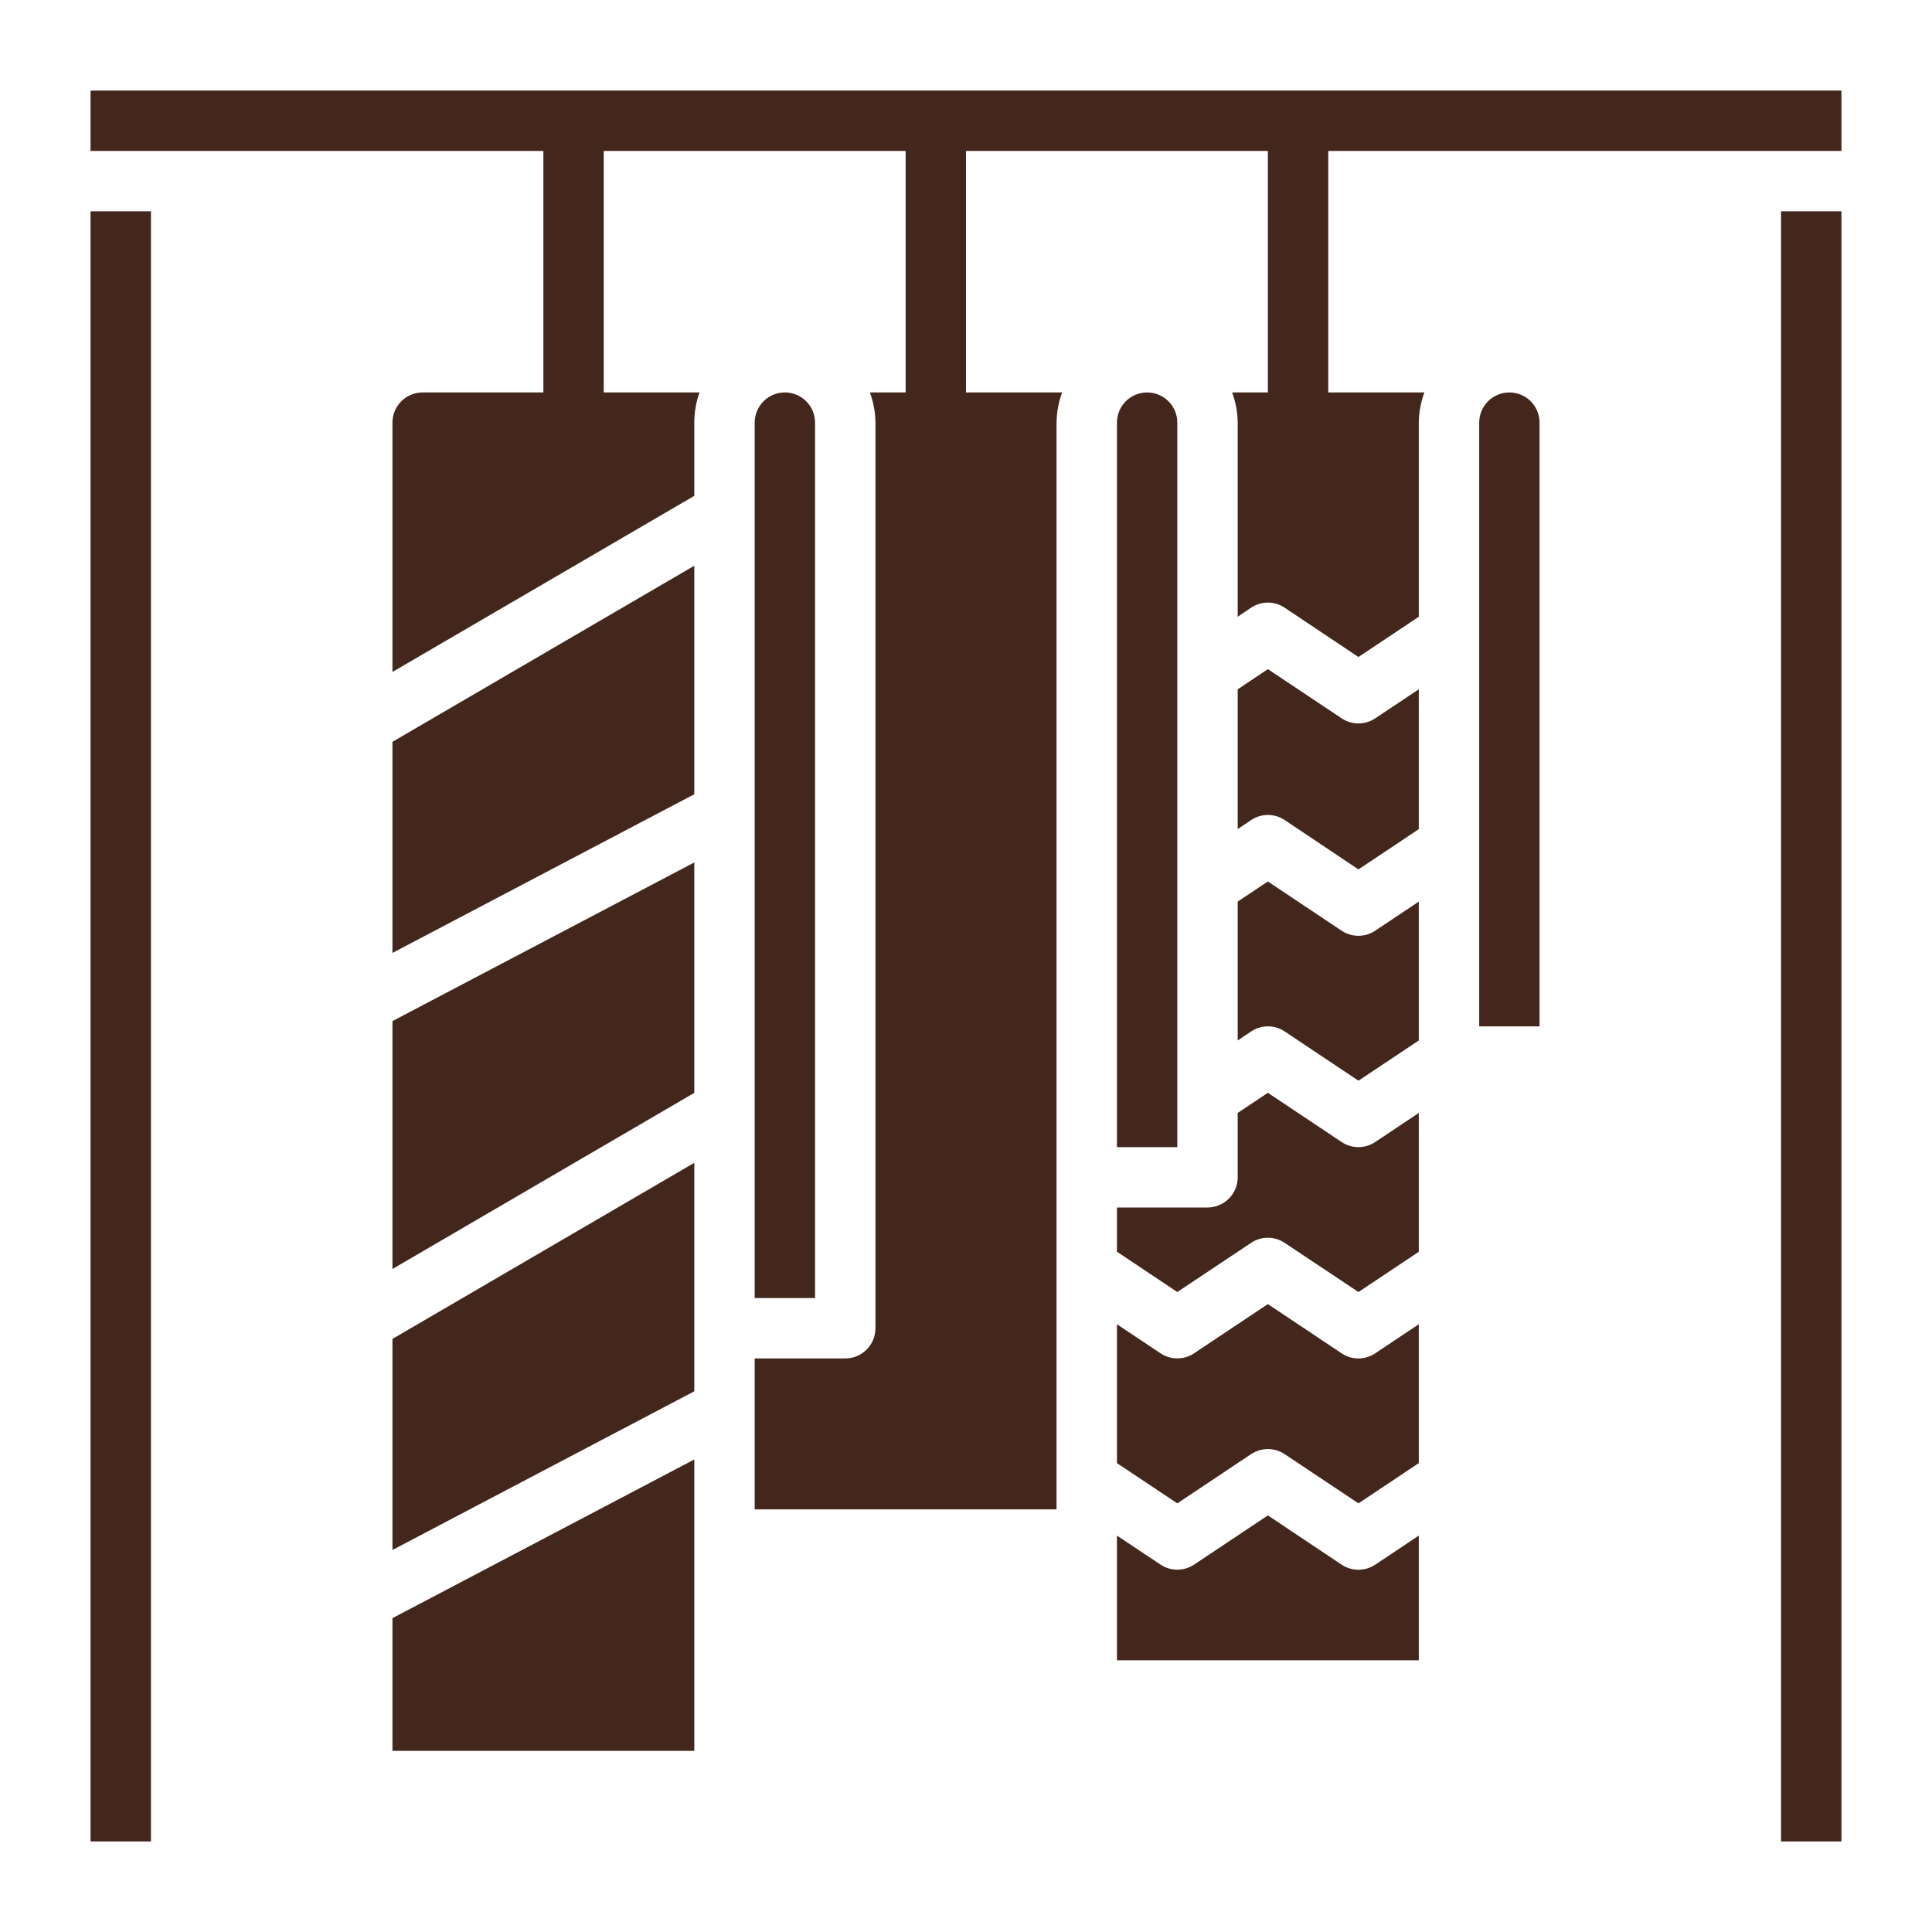<svg xmlns="http://www.w3.org/2000/svg" width="60" height="60" viewBox="0 0 60 60" fill="none"><path d="M42.188 48.75C42.002 48.75 41.821 48.695 41.667 48.593L39.375 47.062L37.083 48.591C36.929 48.693 36.748 48.748 36.562 48.748C36.377 48.748 36.196 48.693 36.042 48.591L34.688 47.689V51.562H44.062V47.689L42.708 48.593C42.554 48.695 42.373 48.75 42.188 48.75Z" fill="#43271C"></path><path d="M42.188 42.188C42.002 42.188 41.821 42.133 41.667 42.03L39.375 40.5L37.083 42.028C36.929 42.131 36.748 42.186 36.562 42.186C36.377 42.186 36.196 42.131 36.042 42.028L34.688 41.126V45.439L36.562 46.688L38.855 45.159C39.009 45.057 39.19 45.002 39.375 45.002C39.56 45.002 39.741 45.057 39.895 45.159L42.188 46.688L44.062 45.438V41.125L42.708 42.029C42.554 42.132 42.373 42.187 42.188 42.188Z" fill="#43271C"></path><path d="M42.188 35.625C42.002 35.625 41.821 35.57 41.667 35.468L39.375 33.938L38.438 34.563V36.562C38.438 36.811 38.339 37.05 38.163 37.225C37.987 37.401 37.749 37.5 37.5 37.5H34.688V38.873L36.562 40.125L38.855 38.597C39.009 38.494 39.19 38.439 39.375 38.439C39.56 38.439 39.741 38.494 39.895 38.597L42.188 40.125L44.062 38.875V34.563L42.708 35.467C42.554 35.57 42.373 35.625 42.188 35.625Z" fill="#43271C"></path><path d="M12.188 29.594L21.562 24.666V17.569L12.188 23.038V29.594Z" fill="#43271C"></path><path d="M12.188 39.41L21.562 33.94V26.784L12.188 31.711V39.41Z" fill="#43271C"></path><path d="M12.188 54.375H21.562V45.325L12.188 50.253V54.375Z" fill="#43271C"></path><path d="M12.188 48.136L21.562 43.208V36.112L12.188 41.581V48.136Z" fill="#43271C"></path><path d="M46.875 12.188C46.626 12.188 46.388 12.286 46.212 12.462C46.036 12.638 45.938 12.876 45.938 13.125V31.875H47.812V13.125C47.812 12.876 47.714 12.638 47.538 12.462C47.362 12.286 47.124 12.188 46.875 12.188Z" fill="#43271C"></path><path d="M24.375 12.188C24.126 12.188 23.888 12.286 23.712 12.462C23.536 12.638 23.438 12.876 23.438 13.125V40.312H25.312V13.125C25.312 12.876 25.214 12.638 25.038 12.462C24.862 12.286 24.624 12.188 24.375 12.188Z" fill="#43271C"></path><path d="M35.625 12.188C35.376 12.188 35.138 12.286 34.962 12.462C34.786 12.638 34.688 12.876 34.688 13.125V35.625H36.562V13.125C36.562 12.876 36.464 12.638 36.288 12.462C36.112 12.286 35.874 12.188 35.625 12.188Z" fill="#43271C"></path><path d="M42.188 29.062C42.002 29.062 41.821 29.008 41.667 28.905L39.375 27.375L38.438 28V32.313L38.856 32.032C39.01 31.929 39.191 31.874 39.376 31.874C39.561 31.874 39.742 31.929 39.896 32.032L42.188 33.562L44.062 32.313V28L42.708 28.904C42.554 29.007 42.373 29.062 42.188 29.062Z" fill="#43271C"></path><path d="M42.188 22.467C42.002 22.467 41.821 22.412 41.667 22.309L39.375 20.781L38.438 21.407V25.748L38.856 25.467C39.01 25.364 39.191 25.309 39.376 25.309C39.561 25.309 39.742 25.364 39.896 25.467L42.188 27L44.062 25.75V21.407L42.708 22.309C42.554 22.412 42.373 22.467 42.188 22.467Z" fill="#43271C"></path><path d="M2.812 6.562H4.688V57.188H2.812V6.562Z" fill="#43271C"></path><path d="M55.312 6.562H57.188V57.188H55.312V6.562Z" fill="#43271C"></path><path d="M2.812 2.812V4.688H16.875V12.188H13.125C12.876 12.188 12.638 12.286 12.462 12.462C12.286 12.638 12.188 12.876 12.188 13.125V20.868L21.562 15.399V13.125C21.562 12.806 21.617 12.489 21.723 12.188H18.75V4.688H28.125V12.188H27.015C27.126 12.488 27.184 12.805 27.188 13.125V41.25C27.188 41.499 27.089 41.737 26.913 41.913C26.737 42.089 26.499 42.188 26.25 42.188H23.438V46.875H32.812V13.125C32.816 12.805 32.874 12.488 32.985 12.188H30V4.688H39.375V12.188H38.265C38.376 12.488 38.434 12.805 38.438 13.125V19.153L38.855 18.872C39.009 18.769 39.19 18.714 39.375 18.714C39.56 18.714 39.741 18.769 39.895 18.872L42.188 20.404L44.062 19.153V13.125C44.066 12.805 44.124 12.488 44.235 12.188H41.25V4.688H57.188V2.812H2.812Z" fill="#43271C"></path></svg>